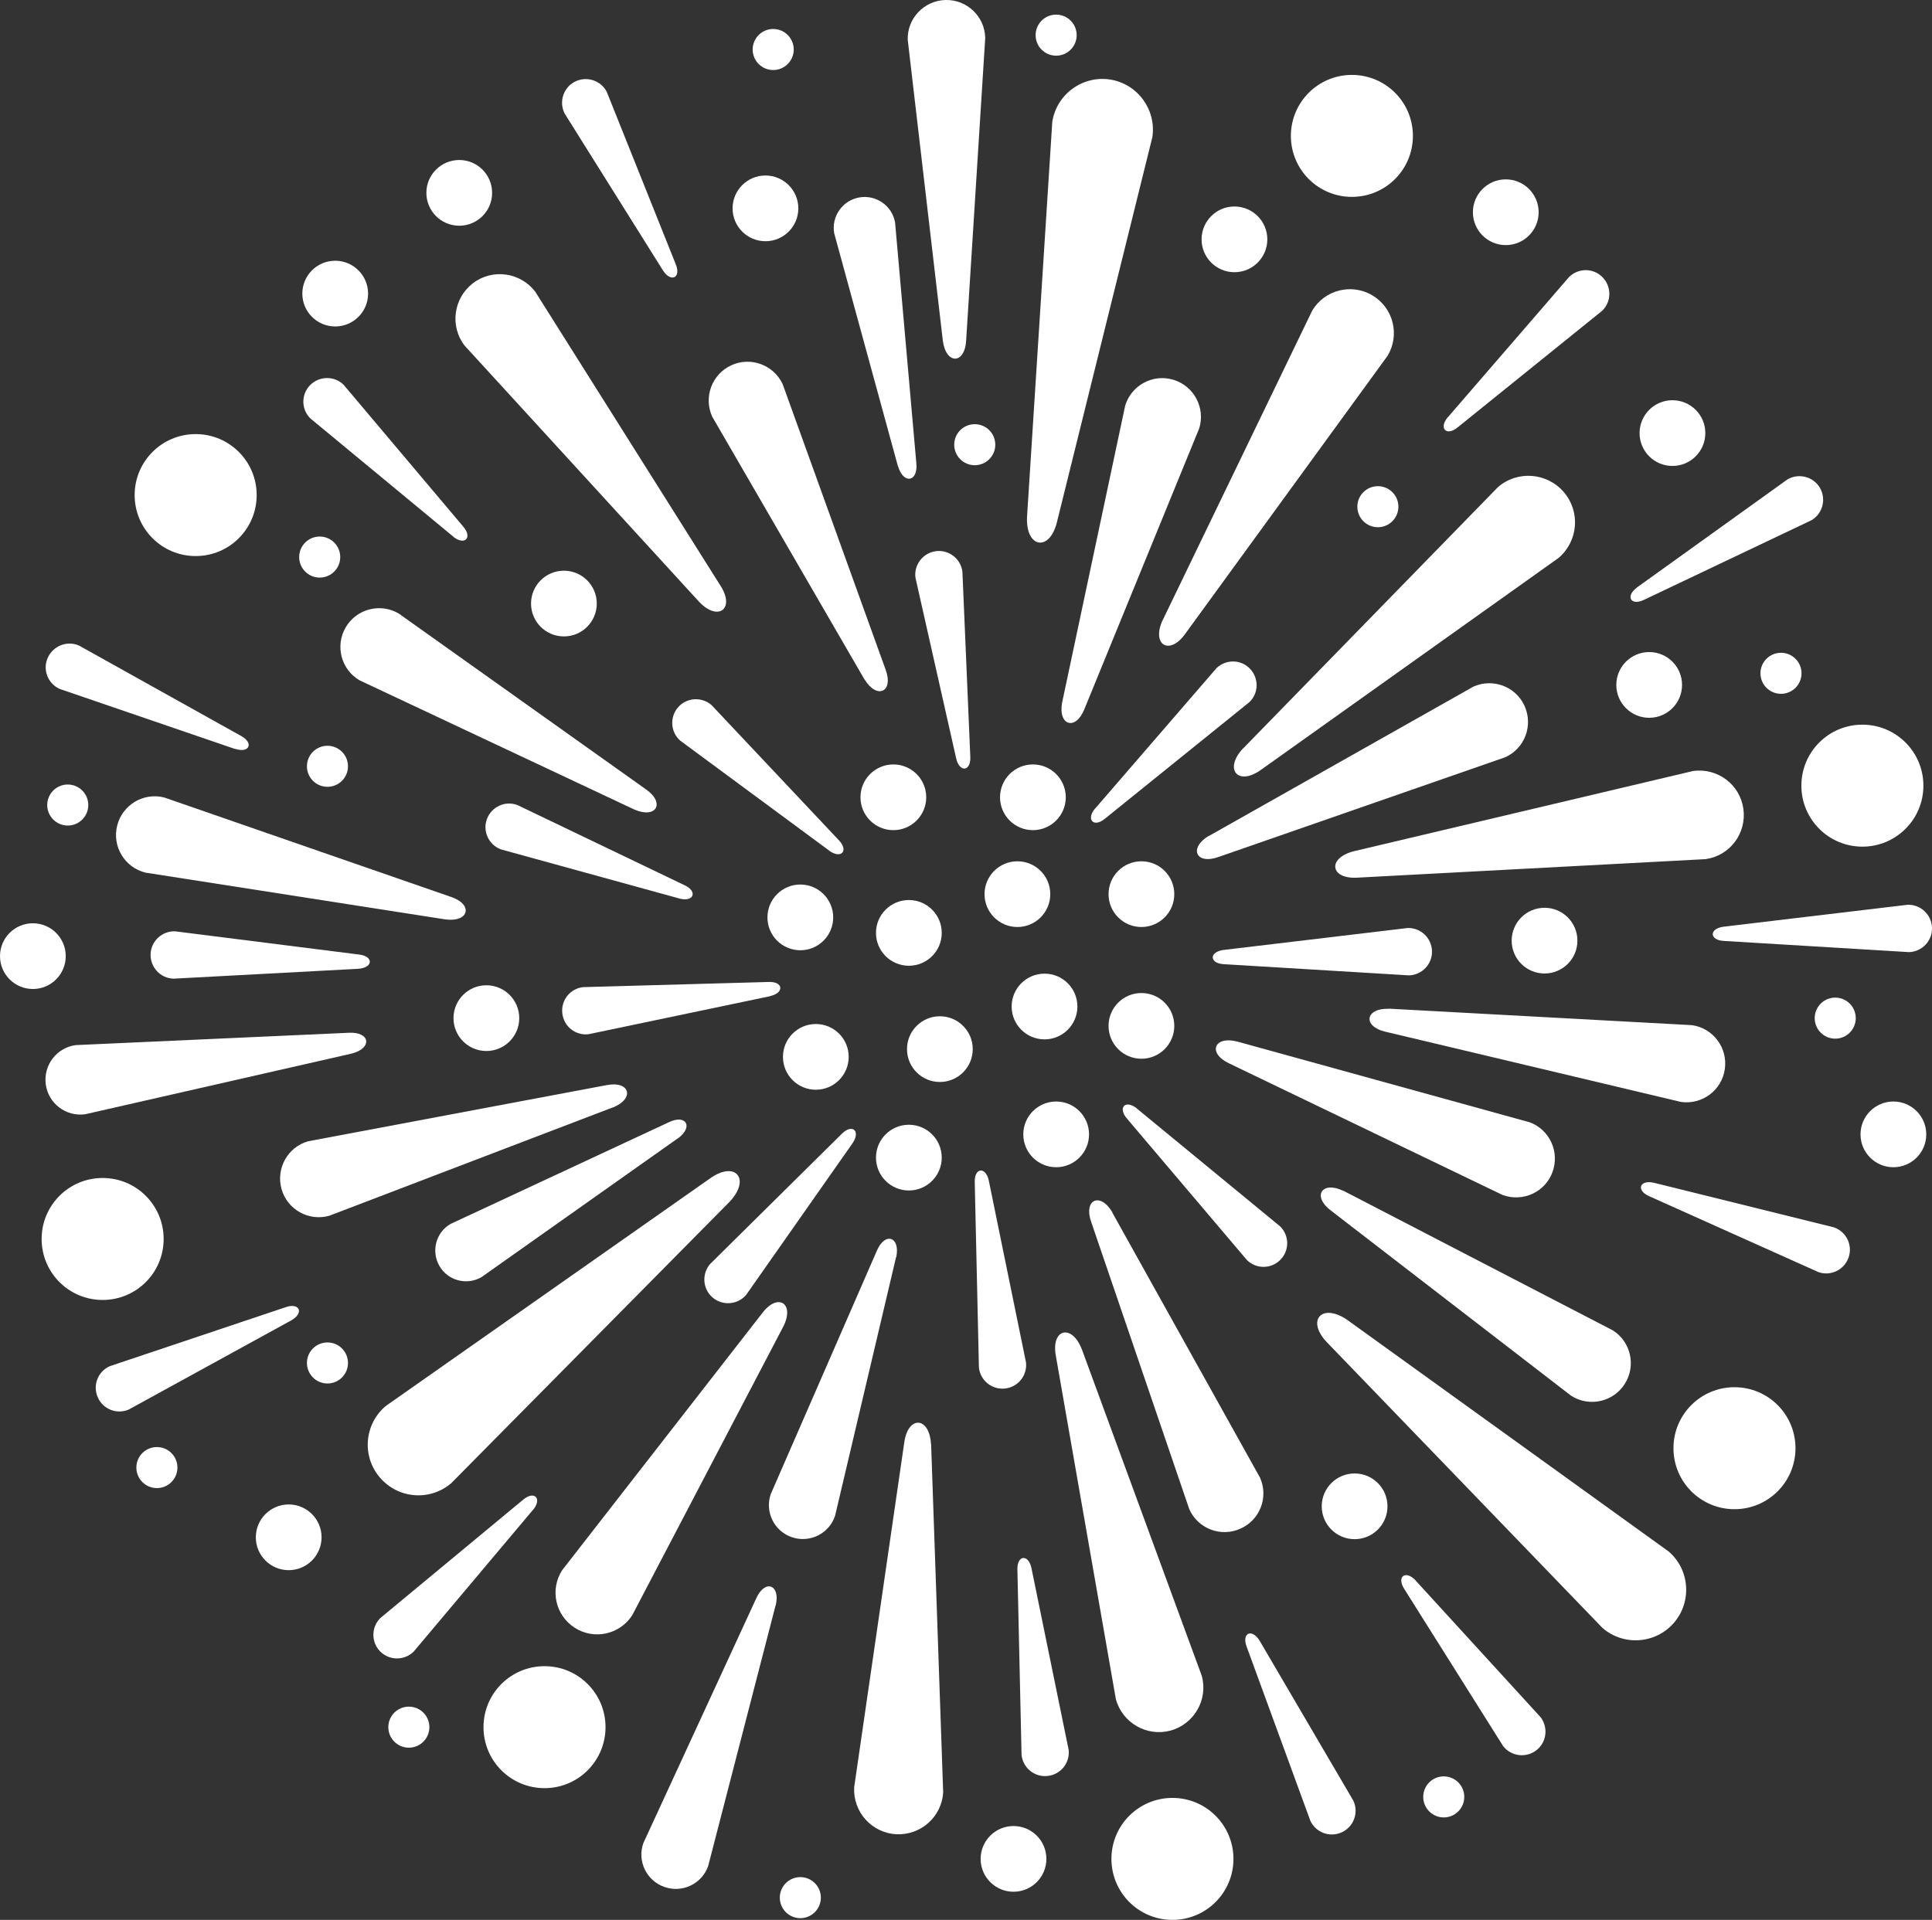 <svg width="165" height="164" viewBox="0 0 165 164" fill="none" xmlns="http://www.w3.org/2000/svg">
<rect x="0" y="0" width="165" height="164" fill="#333333" stroke="none"/>
<g clip-path="url(#clip0_144_344)">
<path d="M77.62 82.496C79.171 82.496 80.428 81.24 80.428 79.689C80.428 78.139 79.171 76.882 77.62 76.882C76.07 76.882 74.812 78.139 74.812 79.689C74.812 81.24 76.07 82.496 77.62 82.496Z" fill="white"/>
<path d="M41.538 89.778C43.089 89.778 44.346 88.521 44.346 86.971C44.346 85.42 43.089 84.164 41.538 84.164C39.987 84.164 38.73 85.42 38.73 86.971C38.73 88.521 39.987 89.778 41.538 89.778Z" fill="white"/>
<path d="M2.808 84.482C4.358 84.482 5.615 83.225 5.615 81.675C5.615 80.125 4.358 78.868 2.808 78.868C1.257 78.868 0 80.125 0 81.675C0 83.225 1.257 84.482 2.808 84.482Z" fill="white"/>
<path d="M28.628 27.887C30.178 27.887 31.436 26.63 31.436 25.08C31.436 23.53 30.178 22.273 28.628 22.273C27.077 22.273 25.82 23.53 25.82 25.08C25.82 26.63 27.077 27.887 28.628 27.887Z" fill="white"/>
<path d="M48.159 54.364C49.71 54.364 50.967 53.108 50.967 51.557C50.967 50.007 49.71 48.75 48.159 48.75C46.609 48.75 45.352 50.007 45.352 51.557C45.352 53.108 46.609 54.364 48.159 54.364Z" fill="white"/>
<path d="M65.372 20.606C66.923 20.606 68.18 19.349 68.18 17.799C68.18 16.248 66.923 14.992 65.372 14.992C63.822 14.992 62.565 16.248 62.565 17.799C62.565 19.349 63.822 20.606 65.372 20.606Z" fill="white"/>
<path d="M105.427 23.253C106.977 23.253 108.234 21.997 108.234 20.446C108.234 18.896 106.977 17.639 105.427 17.639C103.876 17.639 102.619 18.896 102.619 20.446C102.619 21.997 103.876 23.253 105.427 23.253Z" fill="white"/>
<path d="M140.847 61.315C142.397 61.315 143.654 60.058 143.654 58.508C143.654 56.957 142.397 55.7 140.847 55.7C139.296 55.7 138.039 56.957 138.039 58.508C138.039 60.058 139.296 61.315 140.847 61.315Z" fill="white"/>
<path d="M39.222 19.282C40.772 19.282 42.029 18.025 42.029 16.475C42.029 14.925 40.772 13.668 39.222 13.668C37.671 13.668 36.414 14.925 36.414 16.475C36.414 18.025 37.671 19.282 39.222 19.282Z" fill="white"/>
<path d="M128.599 20.937C130.149 20.937 131.406 19.68 131.406 18.13C131.406 16.579 130.149 15.322 128.599 15.322C127.048 15.322 125.791 16.579 125.791 18.13C125.791 19.68 127.048 20.937 128.599 20.937Z" fill="white"/>
<path d="M142.833 39.802C144.384 39.802 145.641 38.545 145.641 36.995C145.641 35.444 144.384 34.188 142.833 34.188C141.282 34.188 140.025 35.444 140.025 36.995C140.025 38.545 141.282 39.802 142.833 39.802Z" fill="white"/>
<path d="M131.909 83.158C133.46 83.158 134.717 81.902 134.717 80.351C134.717 78.801 133.46 77.544 131.909 77.544C130.359 77.544 129.102 78.801 129.102 80.351C129.102 81.902 130.359 83.158 131.909 83.158Z" fill="white"/>
<path d="M161.702 99.707C163.253 99.707 164.51 98.45 164.51 96.9C164.51 95.349 163.253 94.093 161.702 94.093C160.152 94.093 158.895 95.349 158.895 96.9C158.895 98.45 160.152 99.707 161.702 99.707Z" fill="white"/>
<path d="M24.655 134.127C26.206 134.127 27.463 132.87 27.463 131.32C27.463 129.77 26.206 128.513 24.655 128.513C23.105 128.513 21.848 129.77 21.848 131.32C21.848 132.87 23.105 134.127 24.655 134.127Z" fill="white"/>
<path d="M86.558 161.597C88.108 161.597 89.365 160.341 89.365 158.79C89.365 157.24 88.108 155.983 86.558 155.983C85.007 155.983 83.75 157.24 83.75 158.79C83.75 160.341 85.007 161.597 86.558 161.597Z" fill="white"/>
<path d="M115.688 131.479C117.239 131.479 118.496 130.223 118.496 128.672C118.496 127.122 117.239 125.865 115.688 125.865C114.138 125.865 112.881 127.122 112.881 128.672C112.881 130.223 114.138 131.479 115.688 131.479Z" fill="white"/>
<path d="M51.714 147.537C51.714 150.418 49.385 152.747 46.504 152.747C43.622 152.747 41.293 150.418 41.293 147.537C41.293 144.657 43.622 142.328 46.504 142.328C49.385 142.328 51.714 144.657 51.714 147.537Z" fill="white"/>
<path d="M21.921 42.29C21.921 45.171 19.592 47.5 16.711 47.5C13.829 47.5 11.5 45.171 11.5 42.29C11.5 39.41 13.829 37.081 16.711 37.081C19.592 37.081 21.921 39.41 21.921 42.29Z" fill="white"/>
<path d="M13.976 105.836C13.976 108.716 11.646 111.045 8.765 111.045C5.884 111.045 3.555 108.716 3.555 105.836C3.555 102.955 5.884 100.626 8.765 100.626C11.646 100.626 13.976 102.955 13.976 105.836Z" fill="white"/>
<path d="M120.667 11.608C120.667 14.489 118.338 16.818 115.457 16.818C112.576 16.818 110.246 14.489 110.246 11.608C110.246 8.728 112.576 6.399 115.457 6.399C118.338 6.399 120.667 8.728 120.667 11.608Z" fill="white"/>
<path d="M164.265 67.113C164.265 69.993 161.936 72.322 159.054 72.322C156.173 72.322 153.844 69.993 153.844 67.113C153.844 64.232 156.173 61.903 159.054 61.903C161.936 61.903 164.265 64.232 164.265 67.113Z" fill="white"/>
<path d="M153.341 123.708C153.341 126.589 151.012 128.918 148.131 128.918C145.249 128.918 142.92 126.589 142.92 123.708C142.92 120.827 145.249 118.498 148.131 118.498C151.012 118.498 153.341 120.827 153.341 123.708Z" fill="white"/>
<path d="M105.341 158.79C105.341 161.671 103.012 164 100.131 164C97.249 164 94.92 161.671 94.92 158.79C94.92 155.91 97.249 153.581 100.131 153.581C103.012 153.581 105.341 155.91 105.341 158.79Z" fill="white"/>
<path d="M29.719 116.427C29.719 117.395 28.935 118.18 27.966 118.18C26.998 118.18 26.213 117.395 26.213 116.427C26.213 115.458 26.998 114.674 27.966 114.674C28.935 114.674 29.719 115.458 29.719 116.427Z" fill="white"/>
<path d="M7.54 68.767C7.54 69.736 6.755 70.52 5.786 70.52C4.818 70.52 4.033 69.736 4.033 68.767C4.033 67.799 4.818 67.015 5.786 67.015C6.755 67.015 7.54 67.799 7.54 68.767Z" fill="white"/>
<path d="M29.719 65.458C29.719 66.426 28.935 67.211 27.966 67.211C26.998 67.211 26.213 66.426 26.213 65.458C26.213 64.489 26.998 63.705 27.966 63.705C28.935 63.705 29.719 64.489 29.719 65.458Z" fill="white"/>
<path d="M91.952 3.003C91.952 3.972 91.167 4.756 90.198 4.756C89.23 4.756 88.445 3.972 88.445 3.003C88.445 2.035 89.23 1.25 90.198 1.25C91.167 1.25 91.952 2.035 91.952 3.003Z" fill="white"/>
<path d="M85.001 37.988C85.001 38.956 84.216 39.74 83.247 39.74C82.279 39.74 81.494 38.956 81.494 37.988C81.494 37.019 82.279 36.235 83.247 36.235C84.216 36.235 85.001 37.019 85.001 37.988Z" fill="white"/>
<path d="M119.428 43.283C119.428 44.251 118.644 45.036 117.675 45.036C116.707 45.036 115.922 44.251 115.922 43.283C115.922 42.315 116.707 41.53 117.675 41.53C118.644 41.53 119.428 42.315 119.428 43.283Z" fill="white"/>
<path d="M29.057 47.586C29.057 48.554 28.273 49.339 27.304 49.339C26.335 49.339 25.551 48.554 25.551 47.586C25.551 46.617 26.335 45.833 27.304 45.833C28.273 45.833 29.057 46.617 29.057 47.586Z" fill="white"/>
<path d="M153.856 57.515C153.856 58.483 153.071 59.267 152.103 59.267C151.134 59.267 150.35 58.483 150.35 57.515C150.35 56.546 151.134 55.762 152.103 55.762C153.071 55.762 153.856 56.546 153.856 57.515Z" fill="white"/>
<path d="M158.489 86.971C158.489 87.939 157.704 88.724 156.736 88.724C155.767 88.724 154.982 87.939 154.982 86.971C154.982 86.002 155.767 85.218 156.736 85.218C157.704 85.218 158.489 86.002 158.489 86.971Z" fill="white"/>
<path d="M67.788 4.229C67.788 5.197 67.003 5.982 66.034 5.982C65.066 5.982 64.281 5.197 64.281 4.229C64.281 3.261 65.066 2.476 66.034 2.476C67.003 2.476 67.788 3.261 67.788 4.229Z" fill="white"/>
<path d="M70.104 162.1C70.104 163.068 69.32 163.853 68.351 163.853C67.382 163.853 66.598 163.068 66.598 162.1C66.598 161.132 67.382 160.347 68.351 160.347C69.32 160.347 70.104 161.132 70.104 162.1Z" fill="white"/>
<path d="M125.055 153.495C125.055 154.463 124.271 155.248 123.302 155.248C122.333 155.248 121.549 154.463 121.549 153.495C121.549 152.527 122.333 151.742 123.302 151.742C124.271 151.742 125.055 152.527 125.055 153.495Z" fill="white"/>
<path d="M36.67 147.538C36.67 148.506 35.886 149.29 34.917 149.29C33.949 149.29 33.164 148.506 33.164 147.538C33.164 146.569 33.949 145.785 34.917 145.785C35.886 145.785 36.67 146.569 36.67 147.538Z" fill="white"/>
<path d="M15.153 125.363C15.153 126.331 14.368 127.116 13.4 127.116C12.431 127.116 11.646 126.331 11.646 125.363C11.646 124.394 12.431 123.61 13.4 123.61C14.368 123.61 15.153 124.394 15.153 125.363Z" fill="white"/>
<path d="M76.296 70.913C77.847 70.913 79.103 69.656 79.103 68.106C79.103 66.555 77.847 65.299 76.296 65.299C74.745 65.299 73.488 66.555 73.488 68.106C73.488 69.656 74.745 70.913 76.296 70.913Z" fill="white"/>
<path d="M86.89 79.187C88.44 79.187 89.697 77.93 89.697 76.38C89.697 74.829 88.44 73.573 86.89 73.573C85.339 73.573 84.082 74.829 84.082 76.38C84.082 77.93 85.339 79.187 86.89 79.187Z" fill="white"/>
<path d="M88.214 70.913C89.764 70.913 91.022 69.656 91.022 68.106C91.022 66.555 89.764 65.299 88.214 65.299C86.663 65.299 85.406 66.555 85.406 68.106C85.406 69.656 86.663 70.913 88.214 70.913Z" fill="white"/>
<path d="M97.481 90.44C99.032 90.44 100.289 89.183 100.289 87.633C100.289 86.082 99.032 84.826 97.481 84.826C95.931 84.826 94.674 86.082 94.674 87.633C94.674 89.183 95.931 90.44 97.481 90.44Z" fill="white"/>
<path d="M97.481 79.187C99.032 79.187 100.289 77.93 100.289 76.38C100.289 74.829 99.032 73.573 97.481 73.573C95.931 73.573 94.674 74.829 94.674 76.38C94.674 77.93 95.931 79.187 97.481 79.187Z" fill="white"/>
<path d="M80.269 92.425C81.819 92.425 83.076 91.169 83.076 89.618C83.076 88.068 81.819 86.811 80.269 86.811C78.718 86.811 77.461 88.068 77.461 89.618C77.461 91.169 78.718 92.425 80.269 92.425Z" fill="white"/>
<path d="M89.206 88.785C90.757 88.785 92.014 87.528 92.014 85.978C92.014 84.427 90.757 83.171 89.206 83.171C87.656 83.171 86.398 84.427 86.398 85.978C86.398 87.528 87.656 88.785 89.206 88.785Z" fill="white"/>
<path d="M90.2 99.707C91.751 99.707 93.008 98.45 93.008 96.9C93.008 95.349 91.751 94.093 90.2 94.093C88.65 94.093 87.393 95.349 87.393 96.9C87.393 98.45 88.65 99.707 90.2 99.707Z" fill="white"/>
<path d="M77.62 101.693C79.171 101.693 80.428 100.436 80.428 98.885C80.428 97.335 79.171 96.078 77.62 96.078C76.07 96.078 74.812 97.335 74.812 98.885C74.812 100.436 76.07 101.693 77.62 101.693Z" fill="white"/>
<path d="M69.675 93.087C71.225 93.087 72.482 91.831 72.482 90.28C72.482 88.73 71.225 87.473 69.675 87.473C68.124 87.473 66.867 88.73 66.867 90.28C66.867 91.831 68.124 93.087 69.675 93.087Z" fill="white"/>
<path d="M68.351 81.173C69.901 81.173 71.158 79.916 71.158 78.365C71.158 76.815 69.901 75.558 68.351 75.558C66.8 75.558 65.543 76.815 65.543 78.365C65.543 79.916 66.8 81.173 68.351 81.173Z" fill="white"/>
<path d="M90.714 59.991L96.096 34.641C96.636 32.888 98.487 31.908 100.228 32.447C101.981 32.986 102.95 34.837 102.423 36.578L92.614 60.567C91.866 62.455 90.334 61.989 90.714 59.978V59.991Z" fill="white"/>
<path d="M80.526 29.137L77.523 3.395C77.474 1.569 78.92 0.049 80.747 -4.99887e-07C82.574 -0.049 84.094 1.397 84.143 3.224L82.513 29.088C82.402 31.123 80.808 31.16 80.526 29.137Z" fill="white"/>
<path d="M103.258 71.403L125.829 58.655C127.496 57.907 129.458 58.642 130.206 60.309C130.954 61.977 130.218 63.938 128.551 64.686L104.067 73.205C102.142 73.891 101.492 72.445 103.245 71.391L103.258 71.403Z" fill="white"/>
<path d="M105.66 88.969L130.646 95.87C132.363 96.507 133.221 98.42 132.583 100.136C131.946 101.852 130.033 102.71 128.317 102.073L104.961 90.832C103.122 89.962 103.673 88.466 105.66 88.969Z" fill="white"/>
<path d="M118.618 86.162L144.5 87.571C146.314 87.829 147.565 89.508 147.307 91.322C147.05 93.136 145.37 94.387 143.556 94.129L118.336 88.135C116.35 87.682 116.583 86.1 118.618 86.174V86.162Z" fill="white"/>
<path d="M114.732 101.717L137.744 113.644C139.289 114.625 139.743 116.672 138.762 118.216C137.781 119.761 135.734 120.214 134.189 119.234L113.665 103.409C112.034 102.183 112.893 100.834 114.732 101.729V101.717Z" fill="white"/>
<path d="M94.994 103.58L107.609 126.221C108.357 127.888 107.609 129.849 105.93 130.585C104.262 131.332 102.301 130.585 101.565 128.905L93.191 104.377C92.517 102.453 93.976 101.803 95.006 103.568L94.994 103.58Z" fill="white"/>
<path d="M92.382 115.225L102.644 143.174C103.183 145.196 101.982 147.28 99.959 147.832C97.936 148.371 95.852 147.17 95.3 145.147L90.175 115.826C89.746 113.521 91.524 113.043 92.382 115.238V115.225Z" fill="white"/>
<path d="M115.616 72.715L144.587 65.862C146.671 65.568 148.596 67.002 148.89 69.086C149.185 71.17 147.75 73.095 145.666 73.389L115.935 74.97C113.593 75.117 113.335 73.303 115.616 72.715Z" fill="white"/>
<path d="M79.52 123.34L80.55 153.09C80.44 155.186 78.638 156.792 76.541 156.682C74.445 156.572 72.838 154.77 72.949 152.674L77.228 123.218C77.546 120.901 79.373 120.999 79.508 123.34H79.52Z" fill="white"/>
<path d="M106.163 63.938L127.938 41.604C129.605 40.169 132.119 40.366 133.553 42.033C134.988 43.7 134.791 46.213 133.124 47.647L107.72 65.74C105.734 67.186 104.484 65.728 106.163 63.926V63.938Z" fill="white"/>
<path d="M73.831 58.042L60.835 35.609C60.063 33.955 60.786 31.981 62.441 31.209C64.096 30.437 66.07 31.16 66.843 32.815L75.633 57.196C76.344 59.108 74.898 59.782 73.831 58.029V58.042Z" fill="white"/>
<path d="M54.166 69.147L30.711 58.115C29.13 57.196 28.603 55.161 29.522 53.592C30.442 52.011 32.477 51.484 34.046 52.403L55.171 67.431C56.838 68.596 56.041 69.969 54.166 69.147Z" fill="white"/>
<path d="M38.032 78.537L12.42 74.541C10.643 74.1 9.564 72.298 10.005 70.533C10.446 68.755 12.249 67.677 14.014 68.118L38.51 76.613C40.447 77.262 40.055 78.807 38.032 78.537Z" fill="white"/>
<path d="M52.34 94.595L28.126 103.85C26.373 104.352 24.534 103.323 24.043 101.57C23.553 99.817 24.57 97.978 26.323 97.488L51.8 92.695C53.799 92.303 54.24 93.835 52.34 94.607V94.595Z" fill="white"/>
<path d="M30.037 89.998L7.269 95.183C5.639 95.404 4.131 94.264 3.91 92.634C3.689 91.004 4.83 89.496 6.46 89.275L29.792 88.221C31.631 88.123 31.815 89.545 30.037 89.998Z" fill="white"/>
<path d="M81.666 64.808L78.184 49.351C78.037 48.248 78.821 47.23 79.925 47.083C81.028 46.936 82.046 47.721 82.193 48.824L82.867 64.649C82.928 65.887 81.96 66.022 81.666 64.808Z" fill="white"/>
<path d="M76.689 39.839L71.245 19.931C70.987 18.497 71.944 17.125 73.378 16.867C74.813 16.61 76.186 17.566 76.443 19L78.258 39.557C78.417 41.175 77.167 41.395 76.701 39.839H76.689Z" fill="white"/>
<path d="M70.841 72.678L58.09 63.264C57.256 62.528 57.183 61.241 57.918 60.407C58.654 59.574 59.941 59.5 60.775 60.236L71.638 71.771C72.496 72.665 71.858 73.401 70.829 72.678H70.841Z" fill="white"/>
<path d="M38.719 45.845L26.507 35.744C25.71 34.96 25.71 33.673 26.495 32.888C27.28 32.104 28.567 32.092 29.352 32.876L39.565 44.987C40.374 45.931 39.687 46.63 38.706 45.845H38.719Z" fill="white"/>
<path d="M56.631 23.119L48.221 9.696C47.718 8.703 48.11 7.477 49.103 6.975C50.096 6.472 51.323 6.864 51.825 7.857L57.71 22.567C58.188 23.719 57.318 24.161 56.631 23.119Z" fill="white"/>
<path d="M20.096 63.987L5.101 58.851C4.083 58.397 3.618 57.196 4.083 56.178C4.549 55.161 5.739 54.695 6.756 55.149L20.598 62.871C21.689 63.472 21.297 64.355 20.108 63.975L20.096 63.987Z" fill="white"/>
<path d="M93.534 69.062L103.894 57.073C104.703 56.301 105.978 56.313 106.75 57.122C107.523 57.931 107.511 59.206 106.701 59.978L94.368 69.932C93.411 70.729 92.725 70.018 93.522 69.062H93.534Z" fill="white"/>
<path d="M123.659 35.634L134.019 23.646C134.828 22.873 136.103 22.886 136.875 23.695C137.648 24.504 137.636 25.779 136.826 26.551L124.492 36.504C123.536 37.301 122.85 36.59 123.647 35.634H123.659Z" fill="white"/>
<path d="M139.78 50.197L152.653 40.954C153.609 40.39 154.86 40.709 155.424 41.665C155.988 42.621 155.669 43.871 154.713 44.435L140.405 51.239C139.289 51.778 138.787 50.944 139.792 50.197H139.78Z" fill="white"/>
<path d="M141.239 101.031L156.626 104.843C157.681 105.211 158.245 106.363 157.877 107.417C157.509 108.471 156.356 109.035 155.302 108.667L140.847 102.183C139.707 101.68 140.026 100.761 141.239 101.031Z" fill="white"/>
<path d="M104.483 81.148L120.213 79.273C121.329 79.236 122.26 80.118 122.297 81.234C122.334 82.349 121.451 83.281 120.335 83.318L104.52 82.362C103.281 82.3 103.245 81.32 104.483 81.148Z" fill="white"/>
<path d="M147.186 79.162L162.916 77.287C164.032 77.25 164.963 78.133 165 79.248C165.037 80.364 164.154 81.295 163.039 81.332L147.223 80.376C145.984 80.314 145.948 79.334 147.186 79.162Z" fill="white"/>
<path d="M97.091 94.693L109.326 104.757C110.123 105.542 110.136 106.816 109.351 107.613C108.566 108.41 107.291 108.422 106.494 107.638L96.245 95.551C95.436 94.607 96.11 93.909 97.091 94.681V94.693Z" fill="white"/>
<path d="M120.887 134.998L131.578 146.692C132.252 147.587 132.08 148.849 131.198 149.523C130.302 150.197 129.04 150.026 128.365 149.143L119.93 135.733C119.256 134.679 120.028 134.09 120.899 134.998H120.887Z" fill="white"/>
<path d="M107.572 140.146L115.578 153.814C116.056 154.819 115.627 156.032 114.609 156.51C113.592 156.988 112.39 156.559 111.912 155.542L106.468 140.661C106.027 139.496 106.91 139.079 107.572 140.146Z" fill="white"/>
<path d="M72.826 97.635L63.729 110.604C63.006 111.462 61.731 111.56 60.872 110.849C60.014 110.126 59.916 108.851 60.627 107.993L71.894 96.851C72.777 95.968 73.513 96.593 72.826 97.635Z" fill="white"/>
<path d="M24.901 112.774L11.01 120.398C9.992 120.852 8.791 120.386 8.349 119.356C7.896 118.339 8.362 117.138 9.392 116.696L24.41 111.658C25.587 111.254 25.98 112.149 24.901 112.774Z" fill="white"/>
<path d="M45.535 128.954L35.334 141.078C34.537 141.862 33.262 141.862 32.477 141.078C31.692 140.293 31.692 139.006 32.477 138.221L44.676 128.109C45.633 127.3 46.319 127.998 45.535 128.967V128.954Z" fill="white"/>
<path d="M84.449 100.859L87.624 116.378C87.747 117.493 86.95 118.486 85.834 118.609C84.718 118.731 83.725 117.934 83.603 116.819L83.247 100.982C83.21 99.731 84.179 99.633 84.449 100.847V100.859Z" fill="white"/>
<path d="M88.091 133.956L91.267 149.474C91.389 150.59 90.592 151.583 89.477 151.705C88.361 151.828 87.368 151.031 87.245 149.916L86.89 134.078C86.853 132.828 87.822 132.73 88.091 133.943V133.956Z" fill="white"/>
<path d="M66.242 137.118L60.48 159.403C59.94 160.935 58.248 161.732 56.728 161.181C55.196 160.641 54.399 158.95 54.95 157.43L64.587 136.53C65.335 134.875 66.659 135.353 66.254 137.118H66.242Z" fill="white"/>
<path d="M76.529 107.38L71.319 129.481C70.816 131.001 69.173 131.823 67.653 131.32C66.132 130.818 65.311 129.175 65.814 127.655L74.886 106.841C75.585 105.198 76.909 105.64 76.541 107.392L76.529 107.38Z" fill="white"/>
<path d="M66.905 113.301L53.995 137.976C52.928 139.631 50.734 140.109 49.078 139.043C47.423 137.976 46.945 135.782 48.012 134.127L65.115 112.149C66.439 110.408 67.886 111.34 66.905 113.301Z" fill="white"/>
<path d="M57.917 97.218L41.12 109.096C39.87 109.82 38.251 109.403 37.528 108.14C36.805 106.89 37.221 105.272 38.484 104.549L57.132 95.858C58.591 95.159 59.229 96.25 57.929 97.218H57.917Z" fill="white"/>
<path d="M65.778 85.095L50.268 88.344C49.153 88.478 48.147 87.682 48.025 86.566C47.89 85.451 48.687 84.445 49.802 84.323L65.643 83.882C66.893 83.833 67.004 84.801 65.79 85.083L65.778 85.095Z" fill="white"/>
<path d="M58.053 76.76L42.776 72.555C41.734 72.163 41.195 70.998 41.587 69.957C41.98 68.915 43.144 68.375 44.186 68.767L58.47 75.62C59.598 76.147 59.254 77.066 58.041 76.76H58.053Z" fill="white"/>
<path d="M30.638 82.754L14.81 83.6C13.694 83.563 12.824 82.619 12.861 81.504C12.897 80.388 13.841 79.518 14.957 79.555L30.675 81.54C31.913 81.687 31.876 82.656 30.626 82.754H30.638Z" fill="white"/>
<path d="M99.296 52.979L112.071 26.526C113.138 24.749 115.443 24.173 117.221 25.239C118.998 26.306 119.575 28.61 118.508 30.388L101.221 54.144C99.885 56.019 98.327 55.1 99.284 52.991L99.296 52.979Z" fill="white"/>
<path d="M87.711 44.178L89.869 10.407C90.237 8.054 92.444 6.435 94.798 6.791C97.152 7.159 98.77 9.365 98.415 11.719L90.274 44.57C89.661 47.157 87.601 46.838 87.711 44.178Z" fill="white"/>
<path d="M115.063 112.749L142.514 132.534C144.317 134.09 144.513 136.824 142.956 138.626C141.399 140.428 138.665 140.624 136.862 139.067L113.372 114.711C111.508 112.811 112.869 111.242 115.063 112.749Z" fill="white"/>
<path d="M62.319 102.649L38.522 126.711C36.695 128.256 33.974 128.023 32.429 126.196C30.884 124.37 31.117 121.649 32.944 120.104L60.64 100.663C62.798 99.118 64.146 100.7 62.319 102.649Z" fill="white"/>
<path d="M59.72 51.422L39.674 29.517C38.399 27.85 38.73 25.472 40.385 24.197C42.053 22.922 44.431 23.253 45.706 24.908L61.535 50.037C62.797 51.998 61.338 53.114 59.72 51.422Z" fill="white"/>
</g>
<defs>
<clipPath id="clip0_144_344">
<rect width="165" height="164" fill="white"/>
</clipPath>
</defs>
</svg>
